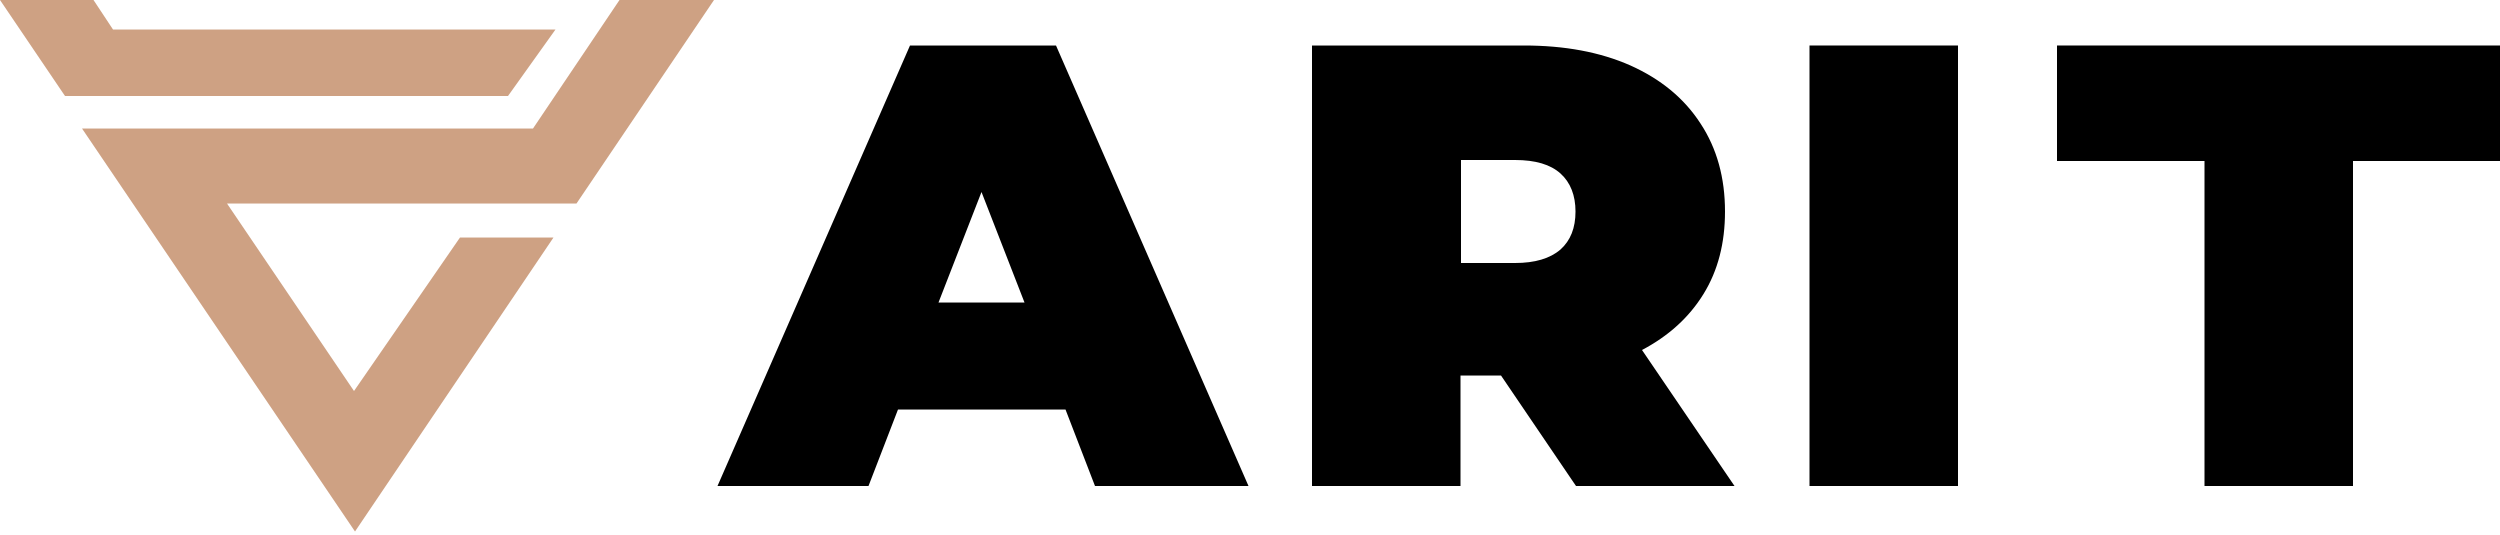 <?xml version="1.0" encoding="utf-8"?>
<!-- Generator: Adobe Illustrator 25.2.3, SVG Export Plug-In . SVG Version: 6.00 Build 0)  -->
<svg version="1.1" id="Layer_1" xmlns="http://www.w3.org/2000/svg" xmlns:xlink="http://www.w3.org/1999/xlink" x="0px" y="0px"
	 viewBox="0 0 500 107" style="enable-background:new 0 0 500 107;" xml:space="preserve">
<style type="text/css">
	.st0{fill:#CEA183;}
</style>
<g>
	<polygon class="st0" points="71,106.3 16.4,25.7 106.6,25.7 123.9,0 142.8,0 115.3,40.7 45.4,40.7 70.8,78.2 92,47.5 110.7,47.5 	
		"/>
	<polygon class="st0" points="101.6,19.2 13,19.2 0,0 18.7,0 22.6,5.9 111.1,5.9 	"/>
</g>
<g>
	<path d="M204.9,60.5l-8.6-22.1l-8.6,22.1H204.9z M213.1,81.9h-33.5l-5.9,15.3h-30.2L182,9.1h29.2l38.5,88.1H219L213.1,81.9z"/>
	<rect x="361.9" y="9.1" width="29.7" height="88.1"/>
	<polygon points="440.9,32.2 411.4,32.2 411.4,9.1 500,9.1 500,32.2 470.6,32.2 470.6,97.2 440.9,97.2 	"/>
	<path d="M312.1,34.7c-2-1.8-5-2.7-9.1-2.7h-10.8v20.6H303c4,0,7-0.9,9.1-2.7c2-1.8,3-4.3,3-7.6C315.1,39.1,314.1,36.5,312.1,34.7
		 M300.2,75.1h-8.1v22.1h-29.7V9.1h42.4c8.1,0,15.2,1.3,21.3,4c6,2.7,10.7,6.5,14,11.6c3.3,5,4.9,10.9,4.9,17.6
		c0,6.3-1.4,11.8-4.3,16.5c-2.9,4.7-7,8.4-12.3,11.2l18.5,27.2h-31.7L300.2,75.1z"/>
</g>
</svg>
